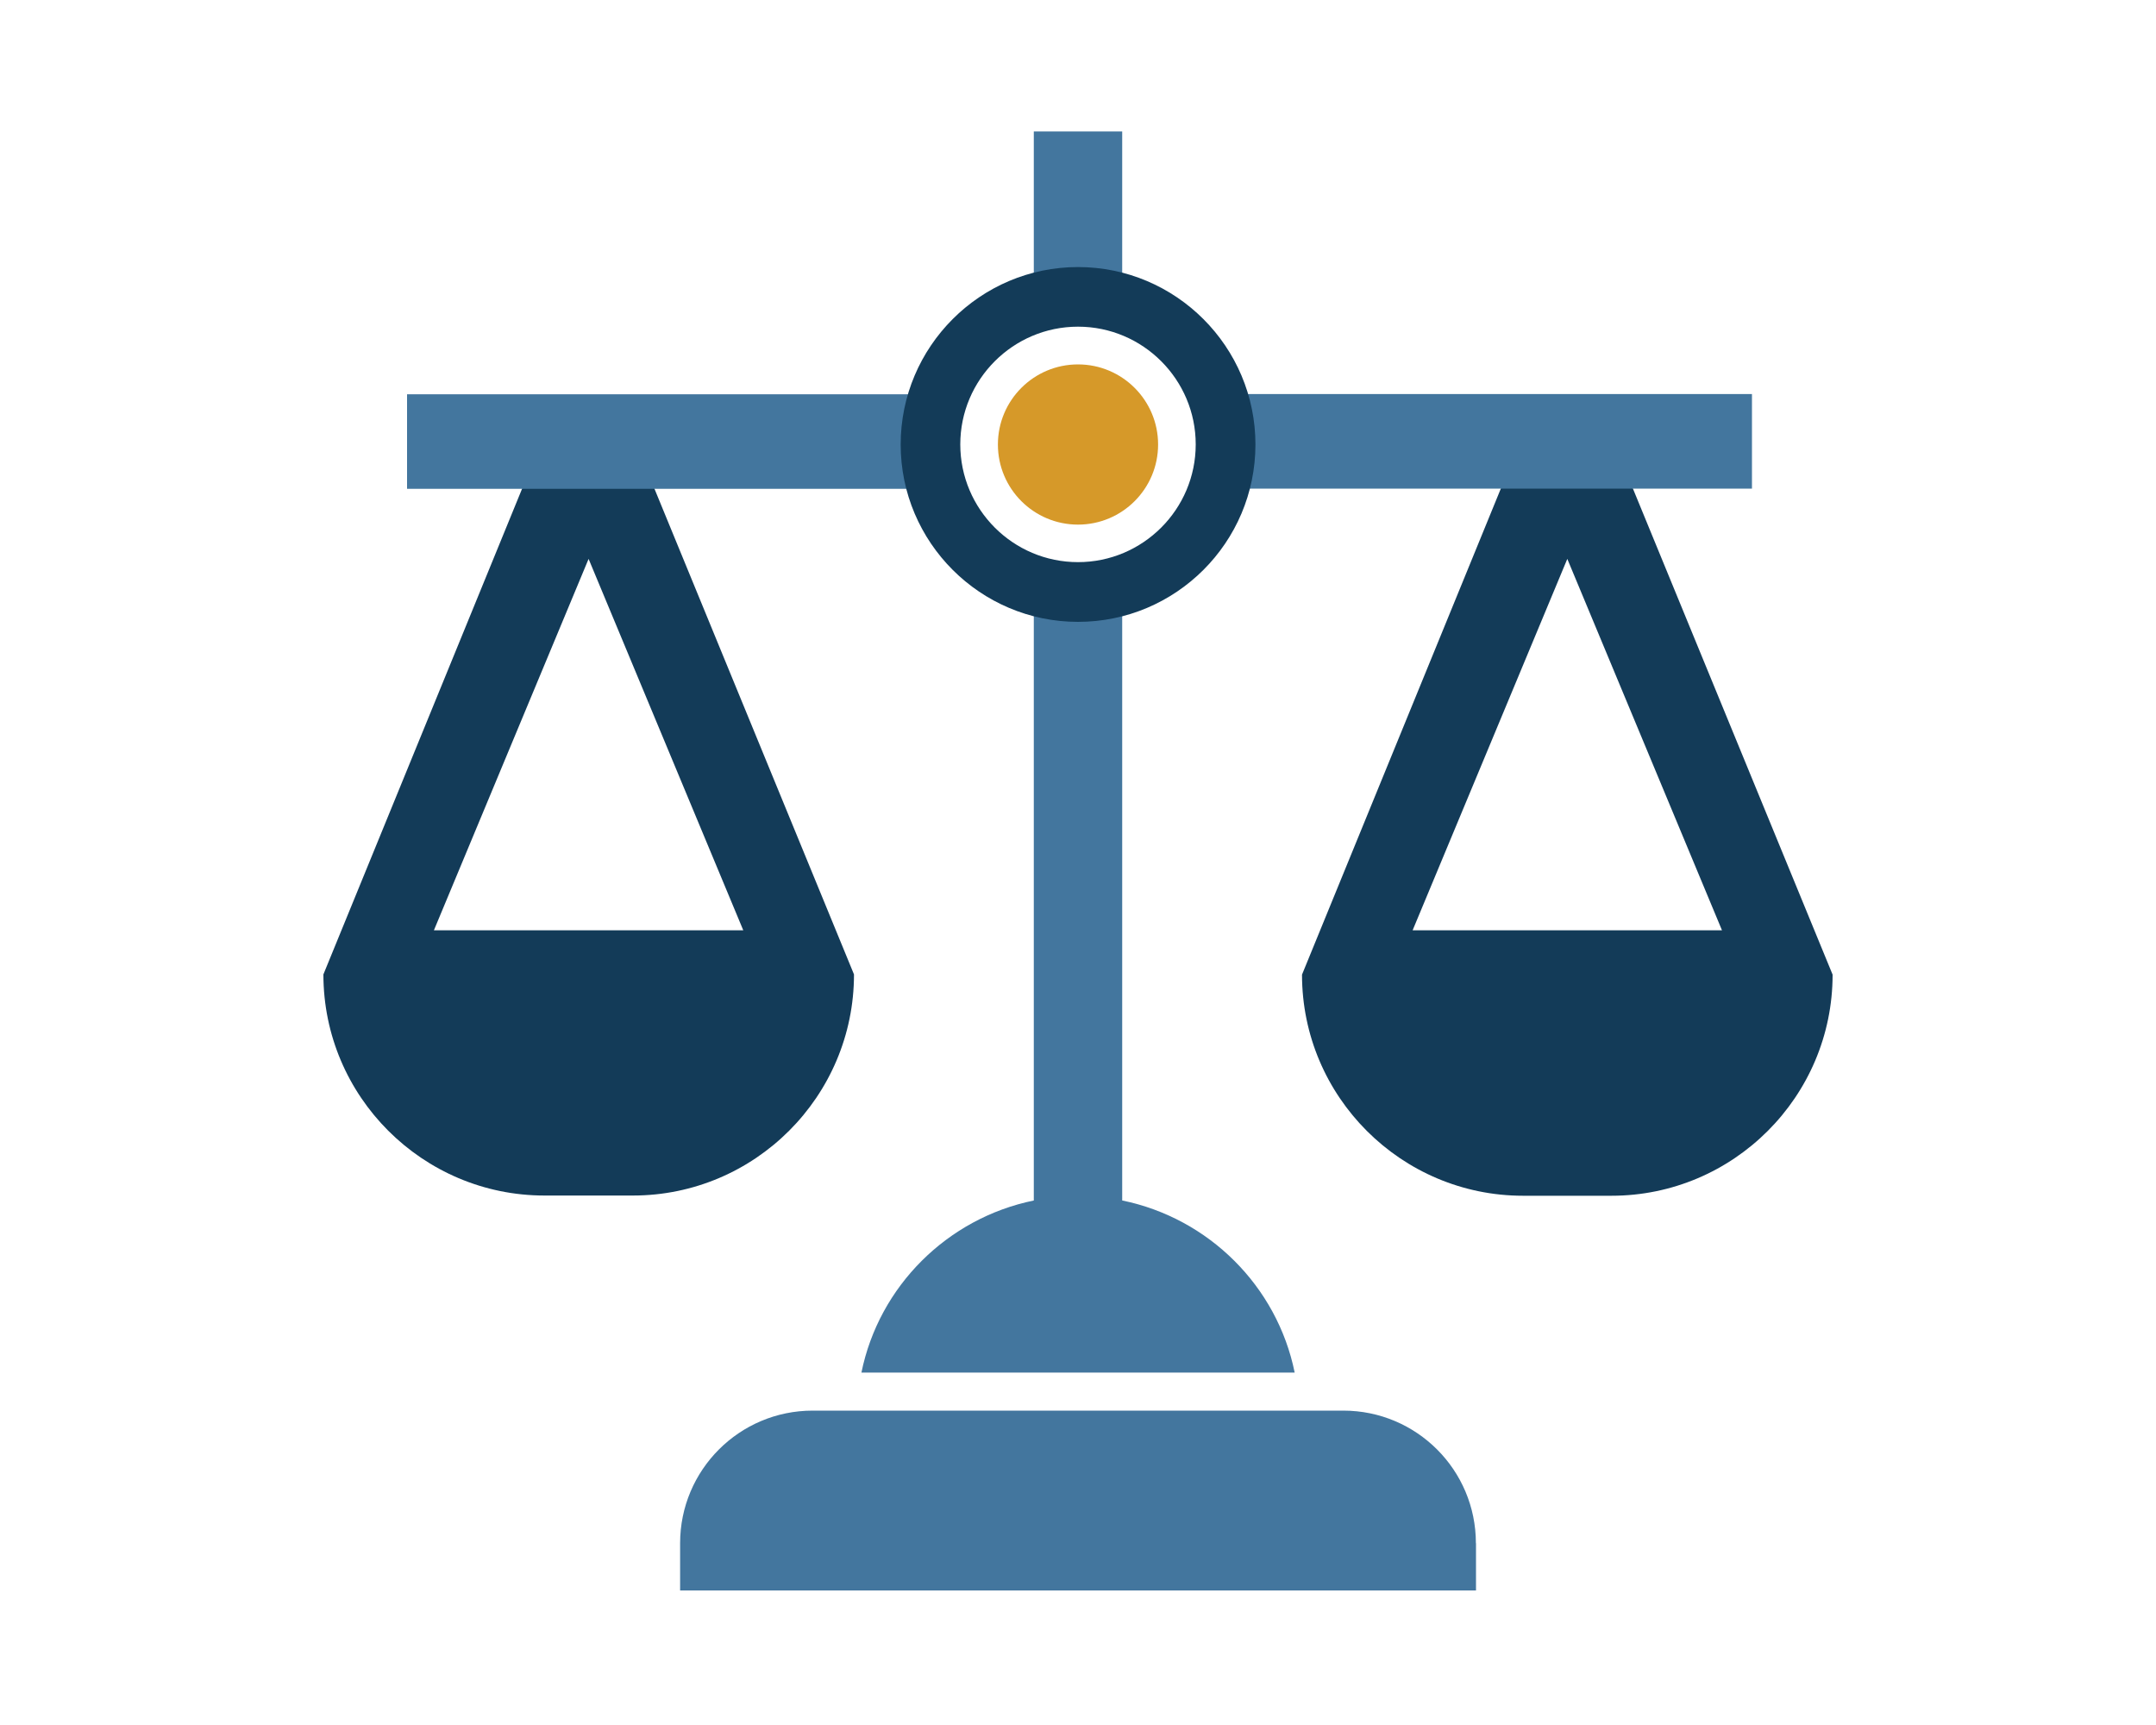 <?xml version="1.0" encoding="UTF-8"?><svg id="a" xmlns="http://www.w3.org/2000/svg" width="20" height="16" viewBox="0 0 20 16"><path d="m13.691,14.314c0-.68-.551-1.23-1.23-1.23h-4.922c-.68,0-1.23.551-1.23,1.23v.438h7.383v-.438Z" fill="#43769e" stroke-width="0"/><path d="m10,2.848c.144,0,.281.025.41.069v-1.698h-.82v1.698c.129-.044.266-.069.41-.069Z" fill="#43769e" stroke-width="0"/><path d="m15.146,4.527h1.034v-.82h-4.677c.045.13.071.27.071.416,0,.142-.024.277-.067.405h2.417l-1.846,4.512c0,1.131.92,2.051,2.051,2.051h.82c1.131,0,2.051-.92,2.051-2.051l-1.854-4.512Zm-2.042,4.102l1.435-3.445,1.435,3.445h-2.871Z" fill="#133b58" stroke-width="0"/><path d="m10.41,11.135v-5.806c-.129.044-.266.069-.41.069s-.281-.025-.41-.069v5.806c-.801.164-1.436.794-1.599,1.596h4.019c-.163-.802-.798-1.432-1.599-1.596Z" fill="#43769e" stroke-width="0"/><path d="m8.491,4.527c-.043-.127-.067-.263-.067-.405,0-.146.026-.285.071-.416H3.82v.82h1.026l-1.846,4.512c0,1.131.92,2.051,2.051,2.051h.82c1.131,0,2.051-.92,2.051-2.051l-1.854-4.512h2.423Zm-1.595,4.102h-2.871l1.435-3.445,1.435,3.445Z" fill="#133b58" stroke-width="0"/><circle cx="10" cy="4.123" r=".743" fill="#d69929" stroke-width="0"/><path d="m8.631,4.123c0-.165.034-.32.087-.466H3.776v.877h4.925c-.041-.13-.069-.266-.069-.41Z" fill="#43769e" stroke-width="0"/><path d="m11.282,3.656c.053.146.087.302.087.466,0,.144-.028.28-.07.41h4.953v-.877h-4.971Z" fill="#43769e" stroke-width="0"/><path d="m10,5.768c-.907,0-1.645-.738-1.645-1.645s.738-1.646,1.645-1.646,1.646.738,1.646,1.646-.738,1.645-1.646,1.645Zm0-2.738c-.602,0-1.092.49-1.092,1.092s.49,1.092,1.092,1.092,1.092-.49,1.092-1.092-.49-1.092-1.092-1.092Z" fill="#133b58" stroke-width="0"/></svg>